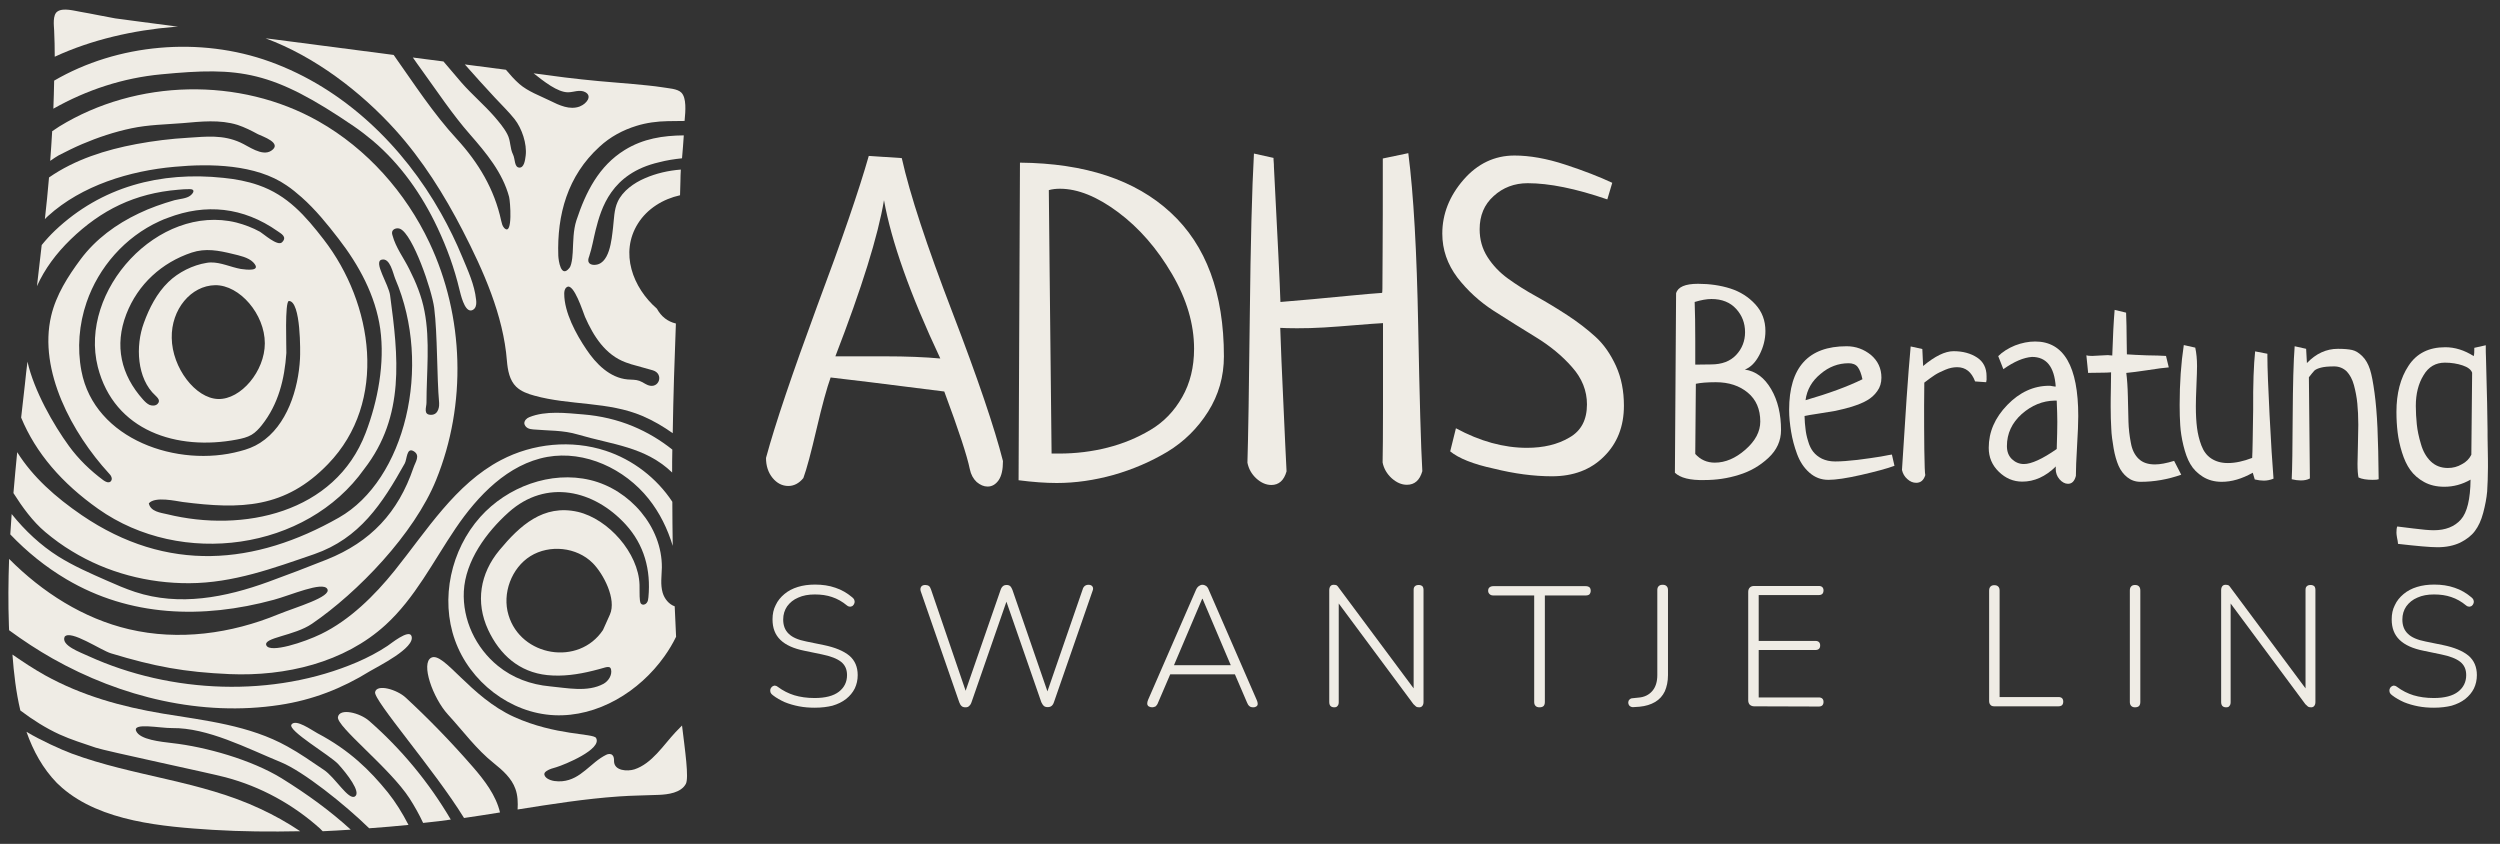 <?xml version="1.0" encoding="utf-8"?>
<!-- Generator: Adobe Illustrator 28.2.0, SVG Export Plug-In . SVG Version: 6.00 Build 0)  -->
<svg version="1.1" id="Ebene_1" xmlns="http://www.w3.org/2000/svg" xmlns:xlink="http://www.w3.org/1999/xlink" x="0px" y="0px"
	 width="1265px" height="427px" viewBox="0 0 1265 427" style="enable-background:new 0 0 1265 427;" xml:space="preserve">
<rect x="0" y="0" width="1265" height="427" fill="#333333" stroke="none"/>
<style type="text/css">
	.st0{fill:#EFECE5;}
</style>
<g>
	<g>
		<g>
			<path class="st0" d="M699.7,80.2l12.9-2.7c2.7,20.9,4.3,50,5,87.1c0.7,37.2,1.4,61.8,2.1,73.8c-1.3,4.6-3.9,6.9-7.8,6.9
				c-2.7,0-5.2-1.1-7.7-3.3c-2.4-2.2-4-4.9-4.6-8c0.1-5.3,0.2-14.2,0.2-26.7v-43.8c-3.3,0.2-7.9,0.5-13.7,1
				c-5.9,0.5-11.3,0.9-16.1,1.2s-9.4,0.4-13.7,0.4c-3.9,0-6.7-0.1-8.5-0.2c0.3,9.1,0.8,21.8,1.6,38.4c0.7,16.5,1.3,27.9,1.6,34.2
				c-1.3,4.6-3.9,6.9-7.7,6.9c-2.6,0-5.2-1.1-7.6-3.3c-2.4-2.2-3.9-4.9-4.5-8c0.4-12.8,0.8-37.5,1.2-74.3s1.1-64.2,2.1-82.1l9.9,2.2
				c0,0.4,0,1.2,0.1,2.1c0.1,1,0.1,1.7,0.1,2.3c1.9,36.5,3,59.3,3.3,68.5c5.1-0.4,10.5-0.9,16.2-1.4s12.1-1.1,19-1.8
				s12.3-1.1,16.2-1.4c0.1,0,0.2-0.7,0.2-2.2s0-7.5,0.1-18C699.7,117.3,699.7,101.4,699.7,80.2z"/>
		</g>
		<g>
			<g>
				<path class="st0" d="M847.5,239.2l0.6-90.8c0.9-3.2,4.6-4.8,11.1-4.8c5.9,0,11.4,0.8,16.4,2.4s9.2,4.3,12.6,8s5.1,8.2,5.1,13.5
					c0,4.1-1,8.1-3,12s-4.5,6.4-7.4,7.5c5.5,0.8,9.9,4.1,13.3,9.9s5,12.8,5,20.7c0,5.4-2.1,10.1-6.4,14.1s-9.3,6.9-15,8.6
					c-5.7,1.8-11.5,2.6-17.3,2.6C855.2,243.1,850.2,241.8,847.5,239.2z M857.8,184.5l8-0.1c5.5,0,9.7-1.6,12.7-4.8s4.5-7.1,4.5-11.5
					c0-4.6-1.5-8.5-4.5-11.8s-7.2-5-12.5-5c-2.4,0-5.2,0.5-8.5,1.5c0.2,5.2,0.3,11.7,0.3,19.5C857.8,180,857.8,184.1,857.8,184.5z
					 M858.1,194.2c0,5.9-0.1,17.7-0.3,35.5c2.6,2.9,5.9,4.4,9.9,4.4c5.3,0,10.5-2.2,15.5-6.6c5-4.4,7.5-9.1,7.5-14.2
					c0-6.2-2.1-11.1-6.3-14.6s-9.6-5.3-16.2-5.3C863.7,193.4,860.4,193.7,858.1,194.2z"/>
			</g>
			<g>
				<path class="st0" d="M957.3,230l1.3,5.7c-3.8,1.4-9.4,2.9-16.8,4.6c-7.4,1.7-13,2.5-16.6,2.5c-3.7,0-6.9-1.2-9.7-3.7
					s-4.8-5.6-6.2-9.4c-1.4-3.8-2.4-7.6-3-11.3s-1-7.4-1-11c0-21.5,9.7-32.2,29.1-32.2c4.6,0,8.7,1.5,12.3,4.4
					c3.5,3,5.3,6.8,5.3,11.5c0,2.6-0.7,4.9-2.1,6.8c-1.4,2-3.1,3.5-5.2,4.7c-2,1.2-4.6,2.2-7.7,3.2c-3.1,0.9-5.9,1.6-8.3,2.1
					c-2.4,0.4-5.3,0.9-8.6,1.4c-3.4,0.5-5.7,0.9-7,1.2c0.1,2.5,0.2,4.7,0.5,6.6c0.2,1.9,0.6,3.9,1.3,6.1c0.6,2.2,1.5,4,2.6,5.4
					s2.6,2.6,4.4,3.5c1.9,0.9,4.1,1.4,6.7,1.4c3.1,0,6.9-0.3,11.3-0.8c4.5-0.6,8.4-1.1,11.9-1.7C955.3,230.3,957.2,230,957.3,230z
					 M913.6,202.5c11.7-3.4,21.3-6.9,28.8-10.6c-0.6-2.8-1.4-4.9-2.4-6.2s-2.6-1.9-4.6-1.9c-5.2,0-10,1.8-14.2,5.4
					C916.8,192.8,914.3,197.2,913.6,202.5z"/>
			</g>
			<g>
				<path class="st0" d="M1005,193.4l-5.6-0.4c-1.8-4.8-4.8-7.2-9.1-7.2c-1.9,0-3.9,0.4-6,1.3s-3.8,1.7-5.2,2.6
					c-1.4,0.9-3.2,2.2-5.4,3.9c0,1.2,0,5.1-0.1,11.7c0,6.6,0,14,0.1,22.1s0.3,12.4,0.5,13c-0.8,2.6-2.3,3.9-4.6,3.9
					c-1.6,0-3.1-0.6-4.5-1.9c-1.4-1.2-2.3-2.8-2.7-4.6c1.7-27.6,3.1-48.4,4.4-62.5l5.9,1.3l0.4,8.6c6-5,11.1-7.5,15.4-7.5
					c4.7,0,8.7,1.1,11.9,3.2c3.2,2.1,4.8,5.3,4.8,9.4C1005.3,191.7,1005.2,192.7,1005,193.4z"/>
			</g>
			<g>
				<path class="st0" d="M1013.7,186.8l-2.6-6.6c2.2-2.2,5.1-4,8.5-5.4c3.4-1.3,6.8-2,10.2-2c14.5,0,21.8,12.6,21.8,37.7
					c0,3.4-0.2,8.5-0.6,15.2s-0.6,11.7-0.6,15.1c-0.7,2.7-2,4-4,4c-1.5,0-3-0.8-4.3-2.3s-1.9-3.3-1.9-5.2c0-0.6,0-1,0.1-1.3
					c-5.3,5.2-11,7.7-17,7.7c-4.6,0-8.5-1.7-11.9-5s-5.1-7.3-5.1-12.1c0-8,3.1-15.2,9.4-21.7c6.2-6.4,13.3-9.7,21.2-9.7
					c0.3,0,0.7,0,1,0.1c0.3,0,0.7,0.1,1.2,0.2s0.8,0.1,1.1,0.1c-0.7-10-4.7-15-12-15C1024,180.9,1019.2,182.9,1013.7,186.8z
					 M1040.7,227.2c0.2-6,0.3-10.6,0.3-13.7c0-2.6-0.1-6.2-0.3-10.8h-1c-6.1,0.1-11.7,2.4-16.7,6.8c-5,4.5-7.5,9.9-7.5,16.2
					c0,2.8,0.8,4.9,2.5,6.6c1.7,1.6,3.7,2.5,6.1,2.5C1027.8,234.8,1033.4,232.3,1040.7,227.2z"/>
			</g>
			<g>
				<path class="st0" d="M1096,180.1l1.4,5.8c-2.3,0.2-5.9,0.6-10.7,1.4c-4.8,0.7-8.4,1.2-10.8,1.4c0.4,3,0.7,7,0.8,11.9
					c0.1,4.9,0.2,9.1,0.3,12.7c0.1,3.6,0.5,7.1,1.2,10.7c0.6,3.6,2,6.3,4,8.2s4.7,2.8,8.2,2.8c2.6,0,5.8-0.6,9.7-1.8
					c1.6,3.2,2.8,5.5,3.6,7c-6.8,2.4-13.7,3.6-20.6,3.6c-2.6,0-4.8-0.8-6.7-2.3c-1.9-1.5-3.4-3.5-4.4-5.8s-1.9-5.3-2.5-8.8
					c-0.6-3.6-1.1-6.9-1.2-10.1c-0.2-3.2-0.3-6.8-0.3-11c0-2.2,0-5.3,0.1-9.3c0-4,0.1-6.7,0.1-8.1c-0.9,0.1-2.9,0.2-6.1,0.2
					s-5,0.1-5.5,0.1c-0.6-5.8-0.9-8.7-0.9-8.9c0.6,0.2,1.6,0.3,3,0.3c0.8,0,2-0.1,3.7-0.2s3-0.2,3.9-0.2c0.3,0,0.8,0,1.4,0.1
					c0.6,0,0.9,0.1,1.1,0.1c0.3-9.5,0.7-17.2,1.2-23.1l5.8,1.4c0.1,2.1,0.1,4.3,0.2,6.6c0,2.4,0.1,5,0.1,7.9s0.1,5.1,0.1,6.6
					c2.2,0.2,5.6,0.3,10.1,0.5C1090.4,179.8,1093.7,180,1096,180.1z"/>
			</g>
			<g>
				<path class="st0" d="M1141.1,177.8l6.2,1.2v1.3c0,5.8,0.4,15.7,1.1,29.7c0.7,13.9,1.4,24.7,2,32.2c-1.7,0.7-3.4,1-4.9,1
					c-1.4,0-2.9-0.2-4.6-0.6l-1-3.4c-5.5,3.1-10.7,4.6-15.7,4.6c-3.7,0-6.9-0.9-9.6-2.6c-2.7-1.7-4.8-3.8-6.3-6.4
					c-1.5-2.5-2.6-5.7-3.5-9.4s-1.4-7.1-1.6-10.2c-0.2-3-0.3-6.5-0.3-10.3c0-11,0.7-21.1,2.1-30.3l5.8,1.3c0.6,2.8,0.9,5.9,0.9,9.3
					c0,1.9-0.1,5.2-0.3,9.8c-0.2,4.6-0.3,8.2-0.3,10.6c0,4.2,0.2,7.8,0.6,10.9s1.1,6,2.2,8.9s2.7,5.1,5,6.6s5,2.3,8.4,2.3
					c3.8,0,7.9-0.9,12.3-2.6c0.2-3.2,0.3-11.3,0.5-24.4C1140,194.3,1140.4,184.4,1141.1,177.8z"/>
			</g>
			<g>
				<path class="st0" d="M1168.3,190.9l0.5,51.2c-1.3,0.7-2.8,1-4.6,1c-1.4,0-2.9-0.2-4.6-0.6c0.3-5.4,0.4-16.1,0.5-32
					s0.4-27.7,1-35.3l5.8,1.3l0.4,7.2c4.6-4.8,9.8-7.2,15.7-7.2c3,0,5.4,0.2,7.2,0.6c1.8,0.4,3.5,1.5,5.2,3.2s2.9,3.9,3.8,6.6
					c0.9,2.8,1.6,6.7,2.3,11.8c0.7,5.1,1.2,11.1,1.5,17.9c0.3,6.8,0.5,15.5,0.6,25.9c-0.5,0.2-1.5,0.3-3,0.3c-3.1,0-5.5-0.4-7.2-1.2
					c-0.3-1.4-0.5-3.7-0.5-6.9c0-1.6,0.1-4.7,0.2-9.2s0.2-8,0.2-10.5c0-4.1-0.2-7.8-0.5-10.9s-0.9-6.2-1.7-9.2c-0.8-3-2.1-5.3-3.7-7
					c-1.7-1.6-3.8-2.5-6.3-2.5c-2.8,0-5.1,0.2-6.6,0.6c-1.6,0.4-2.7,0.9-3.4,1.5C1170.5,188.2,1169.5,189.3,1168.3,190.9z"/>
			</g>
			<g>
				<path class="st0" d="M1252,176l5.8-1.3c0,2.6,0,4.6,0.1,6.1c0.5,18.8,0.8,31.1,0.8,36.8c0,2,0,5.1,0.1,9.3s0.1,7.4,0.1,9.5
					c0,4.7-0.2,8.8-0.4,12.3c-0.3,3.4-1,7-2,10.8s-2.4,6.8-4.2,9.2c-1.8,2.4-4.3,4.3-7.5,5.9c-3.2,1.5-7,2.3-11.4,2.3
					c-3.8,0-10.4-0.6-20-1.7c-0.1-0.9-0.2-2-0.5-3.1c-0.2-1.1-0.3-2-0.3-2.6c0-1.3,0.1-2.3,0.4-3.1c0.7,0.1,3.4,0.4,8.1,1
					s8.1,0.9,10.4,0.9c5.9,0,10.5-1.8,13.7-5.4s4.8-10.4,4.9-20.2c-4.2,2.4-8.6,3.6-13.3,3.6c-3.9,0-7.3-0.8-10.2-2.4
					c-2.9-1.6-5.2-3.6-7-6.1s-3.1-5.4-4.2-8.9s-1.8-6.9-2.2-10.1c-0.4-3.3-0.6-6.7-0.6-10.4c0-9.3,2-17.1,6.1-23.3
					c4.1-6.3,10.3-9.4,18.6-9.4c4.9,0,9.7,1.5,14.4,4.5C1252,179.2,1252,177.8,1252,176z M1250.5,230.1l0.4-41.5
					c-0.5-1.5-2.1-2.8-4.8-3.7c-2.7-0.9-5.7-1.4-9-1.4c-4.6,0-8.3,2.1-10.8,6.4c-2.6,4.2-3.9,9.4-3.9,15.5c0,3.2,0.2,6.3,0.5,9.3
					s1,6.4,2.1,10c1,3.6,2.7,6.6,5,8.8s5.2,3.3,8.6,3.3c2.6,0,4.9-0.6,7.1-1.9C1247.9,233.8,1249.5,232.1,1250.5,230.1z"/>
			</g>
		</g>
	</g>
	<g>
		<g>
			<path class="st0" d="M439.6,78.9l16.7,1.1c4.1,18.4,12.7,44.4,25.6,78s21.4,58.7,25.6,75.3c0,4.3-0.7,7.5-2.2,9.7
				c-1.5,2.1-3.3,3.2-5.6,3.2c-1.9,0-3.7-0.8-5.5-2.3c-1.7-1.6-2.9-3.7-3.5-6.6c-1.3-6.5-5.6-19.6-12.9-39.2
				c-30.5-3.9-49.6-6.2-57.5-7.1c-1.9,5.3-4.3,14-7.1,26c-2.8,12-5,20.3-6.7,24.9c-2.2,2.7-4.8,4-7.6,4c-3.1,0-5.8-1.4-8-4.1
				c-2.2-2.7-3.3-6.1-3.3-10.1c4.7-17.4,13.4-42.9,25.8-76.6C426,121.5,434.7,96.1,439.6,78.9z M447.3,101.3
				c-3,18-11.2,44.3-24.6,79h24.9c11.2,0,20.6,0.4,28.2,1.1C460.4,148.7,451,122,447.3,101.3z"/>
		</g>
		<g>
			<path class="st0" d="M515.4,243l0.7-160.7c32.9,0.3,58.4,8.7,76.3,25.3c17.9,16.5,26.9,40.8,26.9,72.7c0,10.2-2.7,19.6-8,28
				s-12.2,15.2-20.6,20.3c-8.4,5-17.4,8.9-27.2,11.7c-9.7,2.7-19.3,4.1-28.8,4.1C528.9,244.4,522.4,243.9,515.4,243z M532.1,229.5
				h3.8c8.5,0,16.6-1,24.5-3s15.1-5,21.8-9s12-9.5,16-16.6c4-7,6-15.2,6-24.4c0-12.5-3.7-25.1-11.2-37.9s-16.5-23.2-27.2-31.2
				c-10.6-7.9-20.4-11.9-29.5-11.9c-1.9,0-3.8,0.2-5.6,0.7C530.8,105.1,531.2,149.5,532.1,229.5z"/>
		</g>
		<g>
			<path class="st0" d="M733.8,228.4l2.9-11.7c12.2,6.6,24.2,9.9,35.9,9.9c8.4,0,15.6-1.7,21.5-5.2c6-3.4,8.9-9,8.9-16.8
				c0-6.9-2.5-13.2-7.6-18.9c-5-5.7-11.1-10.7-18.3-15.1c-7.1-4.4-14.3-8.8-21.4-13.4s-13.2-10.2-18.3-16.8c-5-6.7-7.6-14-7.6-22.2
				c0-9.9,3.6-19,10.7-27.2s15.8-12.3,25.8-12.3c7.7,0,16.3,1.5,25.7,4.6c9.5,3.1,17.4,6.2,23.8,9.2l-2.5,8.4
				c-16-5.5-29.4-8.2-40.3-8.2c-6.7,0-12.5,2.2-17.2,6.5c-4.8,4.3-7.1,9.9-7.1,16.8c0,5.2,1.3,9.9,4,14.1c2.7,4.2,6.1,7.8,10.4,10.9
				s9,6.1,14.3,9c5.2,2.9,10.5,6.1,15.7,9.5s9.9,7,14.2,10.9s7.7,8.9,10.4,14.8c2.7,6,4,12.6,4,20.1c0,10.5-3.4,19.1-10.1,25.7
				c-6.7,6.7-15.5,10-26.3,10c-9.2,0-19.1-1.3-29.5-3.9C745.5,234.9,738.1,231.9,733.8,228.4z"/>
		</g>
		<g>
			<path class="st0" d="M412.3,358.1c-2.8,0-5.4-0.2-8-0.7s-5-1.2-7.2-2.1c-2.2-1-4.2-2.1-6-3.5c-0.6-0.4-1-0.9-1.2-1.4
				s-0.2-1.1-0.1-1.6s0.4-0.9,0.8-1.3c0.4-0.3,0.8-0.5,1.3-0.6c0.5,0,1.1,0.2,1.6,0.6c2.7,2,5.5,3.4,8.4,4.3c3,0.9,6.4,1.4,10.3,1.4
				c5.5,0,9.6-1.1,12.3-3.2c2.7-2.1,4.1-4.9,4.1-8.4c0-2.9-1-5.1-3-6.7s-5.3-2.9-9.8-3.8l-8.7-1.8c-5.5-1.1-9.5-2.9-12.2-5.5
				s-4-6-4-10.4c0-2.7,0.5-5.1,1.6-7.2c1-2.2,2.5-4,4.4-5.6s4.2-2.8,6.8-3.6s5.5-1.2,8.7-1.2c3.7,0,7.2,0.5,10.3,1.6
				c3.1,1,6,2.7,8.6,4.9c0.5,0.4,0.9,0.9,1,1.4c0.2,0.5,0.2,1.1,0,1.6s-0.4,0.9-0.8,1.2c-0.3,0.3-0.8,0.4-1.3,0.5
				c-0.5,0-1.1-0.2-1.6-0.6c-2.4-2-4.9-3.4-7.6-4.3c-2.6-0.9-5.5-1.3-8.7-1.3s-6,0.5-8.4,1.6c-2.4,1-4.2,2.5-5.6,4.4
				c-1.3,1.9-2,4.1-2,6.7c0,3,0.9,5.4,2.8,7.2c1.8,1.8,4.8,3.1,8.9,3.9l8.8,1.8c5.8,1.2,10.1,3,13,5.4c2.8,2.4,4.2,5.7,4.2,9.8
				c0,2.5-0.5,4.7-1.5,6.8c-1,2-2.5,3.8-4.4,5.3s-4.2,2.6-6.9,3.4C418.7,357.7,415.7,358.1,412.3,358.1z"/>
			<path class="st0" d="M488.5,357.9c-0.8,0-1.5-0.2-1.9-0.6c-0.5-0.4-0.9-1.1-1.2-1.9l-19.5-56.2c-0.3-0.9-0.2-1.7,0.2-2.3
				s1.1-0.9,2.1-0.9c0.7,0,1.4,0.2,1.8,0.5c0.5,0.3,0.8,1,1.1,1.8l18.9,55.3h-2.8l19.1-55.1c0.3-0.9,0.7-1.5,1.2-1.9
				c0.4-0.4,1.1-0.6,1.9-0.6c0.7,0,1.3,0.2,1.8,0.6c0.4,0.4,0.8,1.1,1.1,1.9l19,55.1h-2.6l19.1-55.3c0.2-0.8,0.6-1.4,1.1-1.8
				s1.1-0.6,1.9-0.6c0.9,0,1.6,0.3,2,0.9s0.4,1.4,0,2.3l-19.5,56.2c-0.3,0.9-0.7,1.5-1.2,1.9s-1.1,0.6-2,0.6c-0.8,0-1.5-0.2-1.9-0.6
				c-0.5-0.4-0.9-1.1-1.3-1.9L508.4,302h1.7l-18.5,53.3c-0.3,0.9-0.7,1.5-1.2,1.9C490,357.7,489.4,357.9,488.5,357.9z"/>
			<path class="st0" d="M583,357.9c-0.7,0-1.3-0.2-1.8-0.5c-0.4-0.3-0.7-0.8-0.7-1.3c0-0.6,0.1-1.2,0.4-1.9l24.3-55.8
				c0.4-0.9,0.9-1.5,1.5-1.9s1.1-0.6,1.7-0.6c0.7,0,1.3,0.2,1.9,0.6c0.5,0.4,1,1,1.3,1.9l24.3,55.8c0.3,0.7,0.5,1.3,0.5,1.9
				s-0.2,1-0.6,1.3c-0.4,0.3-0.9,0.5-1.7,0.5s-1.5-0.2-1.9-0.6c-0.5-0.4-0.9-1-1.2-1.8l-6.7-15.6l2.9,1.3h-37.4l2.9-1.3l-6.7,15.6
				c-0.3,0.9-0.8,1.5-1.2,1.9C584.2,357.7,583.6,357.9,583,357.9z M608.3,303l-14.7,34.6l-2-1H625l-1.8,1L608.5,303H608.3z"/>
			<path class="st0" d="M675.1,357.9c-0.8,0-1.4-0.2-1.9-0.7c-0.4-0.5-0.6-1.1-0.6-2v-56.5c0-0.9,0.2-1.6,0.6-2.1
				c0.4-0.5,1-0.7,1.6-0.7c0.7,0,1.3,0.1,1.6,0.3s0.7,0.7,1.1,1.3l39.8,53.5h-2v-52.5c0-0.9,0.2-1.5,0.7-1.9c0.4-0.4,1-0.6,1.9-0.6
				c0.7,0,1.3,0.2,1.8,0.6c0.4,0.4,0.6,1.1,0.6,1.9v56.7c0,0.9-0.2,1.5-0.6,2s-0.9,0.7-1.6,0.7c-0.6,0-1.2-0.1-1.6-0.4
				c-0.4-0.3-0.8-0.7-1.3-1.2l-39.7-53.5h1.9v52.5c0,0.9-0.2,1.5-0.7,2C676.4,357.7,675.9,357.9,675.1,357.9z"/>
			<path class="st0" d="M779,357.9c-0.9,0-1.5-0.2-2-0.7s-0.7-1.2-0.7-2v-53.9h-20.7c-0.8,0-1.4-0.2-1.9-0.7s-0.7-1-0.7-1.7
				s0.2-1.3,0.7-1.7s1.1-0.6,1.9-0.6h46.8c0.8,0,1.4,0.2,1.9,0.6c0.4,0.4,0.6,1,0.6,1.7s-0.2,1.3-0.6,1.8c-0.4,0.4-1.1,0.6-1.9,0.6
				h-20.7v53.9c0,0.9-0.2,1.5-0.6,2C780.6,357.7,779.9,357.9,779,357.9z"/>
			<path class="st0" d="M826.6,357.8c-0.9,0.1-1.5-0.2-2-0.6c-0.5-0.5-0.7-1.1-0.7-1.8c0-0.5,0.2-1,0.6-1.4s0.9-0.7,1.6-0.7l2.9-0.3
				c3-0.2,5.4-1.4,7.1-3.4s2.5-4.7,2.5-8v-43c0-0.9,0.2-1.5,0.7-2s1.1-0.7,2-0.7s1.5,0.2,2,0.7s0.7,1.1,0.7,2v43
				c0,3.2-0.6,5.9-1.6,8.2c-1.1,2.3-2.7,4.1-4.9,5.4s-4.8,2.1-7.9,2.4L826.6,357.8z"/>
			<path class="st0" d="M887.6,357.4c-0.9,0-1.6-0.3-2.2-0.8c-0.5-0.5-0.8-1.3-0.8-2.2v-54.9c0-1,0.3-1.7,0.8-2.2s1.2-0.8,2.2-0.8
				h32.7c0.8,0,1.4,0.2,1.8,0.6c0.4,0.4,0.6,1,0.6,1.6c0,0.8-0.2,1.4-0.6,1.8c-0.4,0.4-1,0.6-1.8,0.6h-30.4v23.2h28.7
				c0.8,0,1.4,0.2,1.8,0.6c0.4,0.4,0.6,0.9,0.6,1.7s-0.2,1.3-0.6,1.7s-1,0.6-1.8,0.6h-28.7v24h30.4c0.8,0,1.4,0.2,1.8,0.6
				c0.4,0.4,0.6,0.9,0.6,1.7c0,0.7-0.2,1.3-0.6,1.7s-1,0.6-1.8,0.6L887.6,357.4L887.6,357.4z"/>
			<path class="st0" d="M1009.1,357.4c-0.8,0-1.5-0.2-1.9-0.7c-0.5-0.5-0.7-1.2-0.7-2v-55.8c0-0.9,0.2-1.6,0.7-2.1s1.1-0.7,1.9-0.7
				c0.9,0,1.5,0.2,2,0.7s0.7,1.1,0.7,2.1v53.8h29.7c0.9,0,1.5,0.2,1.9,0.6s0.6,1,0.6,1.7c0,0.8-0.2,1.4-0.6,1.8s-1.1,0.6-1.9,0.6
				H1009.1L1009.1,357.4z"/>
			<path class="st0" d="M1080.3,357.9c-0.8,0-1.4-0.2-1.9-0.7s-0.7-1.2-0.7-2v-56.4c0-0.9,0.2-1.6,0.7-2.1s1.1-0.7,1.9-0.7
				c0.9,0,1.5,0.2,2,0.7s0.7,1.2,0.7,2.1v56.4c0,0.9-0.2,1.5-0.6,2C1081.9,357.7,1081.2,357.9,1080.3,357.9z"/>
			<path class="st0" d="M1126.4,357.9c-0.8,0-1.4-0.2-1.9-0.7c-0.4-0.5-0.6-1.1-0.6-2v-56.5c0-0.9,0.2-1.6,0.6-2.1s1-0.7,1.6-0.7
				c0.7,0,1.3,0.1,1.6,0.3c0.3,0.2,0.7,0.7,1.1,1.3l39.8,53.5h-2v-52.5c0-0.9,0.2-1.5,0.7-1.9c0.4-0.4,1-0.6,1.9-0.6
				c0.7,0,1.3,0.2,1.8,0.6c0.4,0.4,0.6,1.1,0.6,1.9v56.7c0,0.9-0.2,1.5-0.6,2s-0.9,0.7-1.6,0.7c-0.6,0-1.2-0.1-1.6-0.4
				s-0.8-0.7-1.3-1.2l-39.7-53.5h1.9v52.5c0,0.9-0.2,1.5-0.7,2C1127.8,357.7,1127.2,357.9,1126.4,357.9z"/>
			<path class="st0" d="M1231.6,358.1c-2.8,0-5.4-0.2-8-0.7s-5-1.2-7.2-2.1c-2.2-1-4.2-2.1-6-3.5c-0.6-0.4-1-0.9-1.2-1.4
				s-0.2-1.1-0.1-1.6s0.4-0.9,0.8-1.3c0.4-0.3,0.8-0.5,1.3-0.6c0.5,0,1.1,0.2,1.6,0.6c2.7,2,5.5,3.4,8.4,4.3c3,0.9,6.4,1.4,10.3,1.4
				c5.5,0,9.6-1.1,12.3-3.2c2.7-2.1,4.1-4.9,4.1-8.4c0-2.9-1-5.1-3-6.7s-5.3-2.9-9.8-3.8l-8.7-1.8c-5.5-1.1-9.5-2.9-12.2-5.5
				s-4-6-4-10.4c0-2.7,0.5-5.1,1.6-7.2c1-2.2,2.5-4,4.4-5.6s4.2-2.8,6.8-3.6c2.6-0.8,5.5-1.2,8.7-1.2c3.7,0,7.2,0.5,10.3,1.6
				c3.1,1,6,2.7,8.6,4.9c0.5,0.4,0.9,0.9,1,1.4c0.2,0.5,0.2,1.1,0,1.6s-0.4,0.9-0.8,1.2c-0.3,0.3-0.8,0.4-1.3,0.5
				c-0.5,0-1.1-0.2-1.6-0.6c-2.4-2-4.9-3.4-7.6-4.3c-2.6-0.9-5.5-1.3-8.7-1.3s-6,0.5-8.4,1.6c-2.4,1-4.2,2.5-5.6,4.4
				c-1.3,1.9-2,4.1-2,6.7c0,3,0.9,5.4,2.8,7.2c1.8,1.8,4.8,3.1,8.9,3.9l8.8,1.8c5.8,1.2,10.1,3,13,5.4c2.8,2.4,4.2,5.7,4.2,9.8
				c0,2.5-0.5,4.7-1.5,6.8c-1,2-2.5,3.8-4.4,5.3s-4.2,2.6-6.9,3.4C1238,357.7,1235,358.1,1231.6,358.1z"/>
		</g>
	</g>
	<g>
		<g>
			<path class="st0" d="M239.3,388.1c-10.7-12.3-22-24-34-35.1c-4.4-4.1-14.6-7.1-15.5-2.8c-0.9,4.1,29.9,39.2,45,63.7
				c6.1-0.9,12.1-1.8,18.2-2.8C251,402.5,245.2,394.9,239.3,388.1z"/>
		</g>
		<g>
			<path class="st0" d="M295.1,209.7c-8.6-0.7-19-2-27.3,1.4c-1.3,0.5-2.5,1.7-2.5,3.1c0.1,1,0.8,1.9,1.7,2.4s1.9,0.6,2.9,0.7
				c7.9,0.7,14.9,0.3,22.6,2.6c17.2,5.1,34,6.1,47.6,19.2c0-3.9,0-7.8,0.1-11.6c-6-4.8-12.7-8.8-19.9-11.8
				C312.4,212.4,303.8,210.4,295.1,209.7z"/>
		</g>
		<g>
			<path class="st0" d="M56.2,330.6c22.1,6.7,37.1,9.5,60,10.5c28.3,1.2,58-5.8,78.9-24.9c14.9-13.6,24.1-32.1,35.4-48.8
				c11.3-16.7,26.6-32.6,46.4-36.2c19.1-3.4,39.2,6,51.3,21.2c5.6,7,9.6,15.2,12.2,23.8c-0.1-7.7-0.2-15-0.2-22.3
				c-7.9-12-20-21.3-33.7-25.8c-17.3-5.7-36.8-3.8-53,4.7c-23.1,12.1-37.5,35.6-53.8,55.9c-10.2,12.7-22.8,25.1-37.2,32.1
				c-8.6,4.2-25.8,9.8-27.7,5.8s14.1-4.8,23.1-11c23-15.7,51.7-45.4,62.8-72.8c15.5-38.2,14.2-82.7-3.4-120
				c-12-25.4-31.6-47.5-56.1-61.4C121.3,38.8,69.1,40,30,64c-1.2,0.8-2.4,1.6-3.6,2.4c-0.3,5-0.6,10-1,15c1.6-1.1,3.2-2.2,4.3-2.8
				c3.9-2,7.9-4,11.9-5.7c8-3.4,16.4-6.2,25-8s17.2-1.9,25.9-2.6c9.2-0.8,18.7-1.9,27.7,0.9c3.6,1.2,7,2.9,10.3,4.7
				c2.2,1.1,12.7,4.5,6.7,8.4c-4.6,3-11.5-2.4-15.6-4.2c-8.8-4-17.2-3-26.4-2.4c-8.8,0.5-17.6,1.6-26.2,3.2
				c-15.5,2.9-31.1,7.8-44.2,16.9c-0.6,7-1.3,14.1-2.1,21.1c0.5-0.5,1-1.1,1.6-1.6c17.1-15.5,41.4-22.9,64-24.9
				c18.1-1.7,41.2-1.3,56.7,9.4c2.7,1.8,5.2,3.9,7.6,6c7,6.2,13,13.6,18.7,21c10.3,13.3,18.7,28.7,21.1,45.6
				c2.4,17.3-1.2,36.5-7.4,52.7c-15.5,40.6-62.1,50.5-100.4,41.1c-3.4-0.8-8.4-1.3-9.3-5.5c3.1-3.7,14-1.1,17.1-0.7
				c29.5,3.8,51.9,3.3,73.6-19.2c30.5-31.5,22.8-81.3-2.2-113.6c-9.2-11.9-18.3-22.4-33-27.5c-5.7-2-11.7-3.1-17.7-3.7
				c-31.8-3.4-61.8,4.4-85.3,26.7c-2.3,2.2-4.6,4.7-6.7,7.3c-0.8,6.9-1.6,13.9-2.4,20.8c3.9-8.7,9.7-16.5,17-23.6
				c15.5-15,32.6-23.4,54.5-25.2c1.9-0.2,3.9-0.3,5.8-0.3c2.9,0,2,1.9,0.4,3.2c-1.9,1.6-5.7,1.8-8.1,2.4c-6.2,1.8-12.3,3.9-18.1,6.7
				c-11.4,5.4-21.8,13-29.4,23.2c-6.4,8.6-12.4,18-14.9,28.6c-6.6,27.9,10.8,59.6,29.1,79.6c0.6,0.6,1.1,1.2,1.4,2s0.2,1.7-0.5,2.3
				c-1,0.8-2.5,0.1-3.6-0.7c-6.6-4.9-12.5-10.6-17.4-17.3c-7.8-10.7-17.7-28-21-42.7c-0.5,3.8-0.9,7.7-1.3,11.5
				c-0.6,5.6-1.3,11.2-1.9,16.8c7.4,17.9,20.6,33.2,39,46.2c42.1,29.8,105.4,21,134.6-20.2c20.8-26.8,17.2-57.1,13.1-87.8
				c-0.7-5.6-8.6-17-4.3-18.1s5.7,6.8,6.9,9.7c19,44.3,4.9,101.8-28.5,120.8c-42.4,24.1-86.9,28.2-130.1-1.2
				c-13.3-9.1-24.8-19.3-32.7-31.9c-0.7,6.9-1.3,13.8-1.9,20.7c4.5,7.1,9.7,14.3,16.1,19.7c4.3,3.6,8.8,6.9,13.5,9.7
				c17.8,10.9,38.6,16.3,59.4,16.2c22.3-0.1,42.5-7.6,63.2-14.7c23-8,34.4-25.5,45.8-45.9c1.2-2.2,0.9-8.3,4.5-6.2s0.8,5.6-0.1,8.4
				c-7.7,22.6-21.6,37.5-43.8,46.4c-9.8,3.9-19.7,7.7-29.6,11.3c-21.7,7.9-45,12.5-67.5,5.1c-4.8-1.6-9.5-3.6-14.2-5.7
				c-8.4-3.7-16.9-7.4-24.7-12.3c-8.7-5.5-16.7-12.9-23.5-21.4c-0.2,3.4-0.5,6.9-0.7,10.3c8.4,8.8,17.9,16.5,28.4,22.7
				c32.1,19,68.9,20.2,104.9,10.4c8.3-2.2,24.8-9.5,27.1-5.5c2.4,4-16.1,9.3-24.7,12.8c-24,9.9-50.5,13.5-75.6,7.6
				c-23.1-5.4-43.9-18.7-60.7-35.6c-0.4,11.2-0.5,22.4-0.1,33.6c0,0.8,0.1,1.7,0.1,2.5c7.1,5.2,14.4,10,22,14.3
				c34.7,19.6,75.5,29.5,114.9,23.5c16.6-2.5,31.5-8.3,45.7-17.1c3.8-2.3,23.2-11.8,21-17.8c-1.3-3.6-10.7,4.1-12.1,5
				c-4.8,3.2-10,5.9-15.3,8.2c-42.4,18.2-94.3,16-136-3c-4.3-2-14-5.4-12.1-9.8C35.6,318.4,51.1,329.1,56.2,330.6z M41.2,187.7
				C39,176.2,40,164.1,43.8,153c6.1-17.8,19.5-33.1,36.8-41c1.5-0.7,2.9-1.3,4.4-1.8c19.1-7.3,38-5.5,55.5,6.8
				c1.5,1.1,5.1,2.8,2.2,5.6c-2.2,2.2-9.4-4.3-11.1-5.3c-3.8-2.1-7.8-3.6-12-4.7c-39.5-9.7-79.9,34.4-70.1,73.1
				c8.3,32.5,40.2,42.5,70.4,36.7c2.6-0.5,5.2-1.1,7.4-2.4c2-1.2,3.7-3,5.2-4.9c8.4-10.6,11.5-23.3,12.4-36.5
				c0.1-2.1-0.9-26.3,1.3-26.3c6.1,0,5.8,26,5.6,29.2c-0.8,15.2-6.5,33.9-20.2,42.6c-3.1,2-6.6,3.3-10.2,4.2
				C90.2,236.8,47.8,222.6,41.2,187.7z M78.7,200.2c0.8,0.8,1.8,1.7,1.7,2.8c0,0.5-0.3,1-0.7,1.4c-1,1-2.7,1-4,0.5
				c-1.3-0.6-2.3-1.6-3.3-2.7c-11.2-12.5-14.6-27.3-8.5-43.2c5.9-15.3,18.1-26.2,33.1-31.2c7-2.3,13.5-1.1,20.8,0.7
				c3.3,0.8,7.8,1.7,10.3,4.2c4.6,4.8-3.4,3.8-6.2,3.4c-5.1-0.9-10.1-3.4-15.3-3.3c-0.7,0-1.4,0.1-2,0.2c-7,1.1-14.4,4.8-19.4,9.7
				c-5.8,5.6-9.7,13.2-12.4,20.7C68.5,175,69.2,191.6,78.7,200.2z M108.9,144.3c12.4-0.1,25.1,14.7,25.1,29.4
				c0,14.1-12.1,28.5-23.6,28.2S87.1,186.1,86.9,171C86.6,156.6,96.6,144.5,108.9,144.3z M207.1,136.2c-2.8-5.7-6.8-10.8-8.5-17.1
				c-0.2-0.6-0.3-1.1-0.2-1.7c0.3-1.6,2.5-2.3,4.1-1.6c6.4,2.9,16,30.8,17.2,40c1.7,13.4,1.3,34.7,2.5,48.1c0.1,1.1,0,6-4.1,6
				s-2.3-3.9-2.3-6.1c0-15.2,1.9-31.4-1-46.3C213.4,150,210.5,142.9,207.1,136.2z M16.9,315.6L16.9,315.6
				C16.9,315.5,17,315.5,16.9,315.6L16.9,315.6C16.9,315.6,17,315.5,16.9,315.6C17,315.6,17,315.6,16.9,315.6
				C17,315.6,16.9,315.6,16.9,315.6z"/>
		</g>
		<g>
			<path class="st0" d="M196.2,400.9c-9-11.1-19.3-21.3-35.6-29.9c-3-1.6-10.9-7.4-13.1-4.4s19.4,15.5,23.6,20
				c4.4,4.8,11.8,14.3,8.5,16.4s-10-9.7-15.8-13.5c-6.1-4.1-12-8.3-18.4-11.8c-19.2-10.7-41.5-13.1-62.9-16.6
				c-21-3.5-41.1-9.1-59.7-19.4c-5.7-3.2-11.2-6.8-16.5-10.5c0.7,9.4,1.8,19,4,28.3c6.2,4.7,13,9,19.8,12.1
				c5.9,2.7,12.2,4.6,18.3,6.7c4.9,1.7,57,12.7,65.7,15c17.8,4.7,34.2,13.7,47.9,26c0.4,0.4,0.8,0.9,1.3,1.3
				c4.7-0.2,9.5-0.5,14.2-0.8c-10.3-9.4-21.8-17.8-35-26c-15.3-9.4-38.4-15.9-55.4-17.8c-5.7-0.7-16.3-1.7-18.2-6.1
				c-1.9-4.4,12.2-1.4,18.2-1.5c18-0.2,37.6,10.1,55.1,17.3c11.2,4.6,32,21.1,44.6,33.4c6.6-0.5,13.3-1,19.9-1.7
				C203.6,411.4,200.2,405.9,196.2,400.9z"/>
		</g>
		<g>
			<path class="st0" d="M186.7,364.7c-4.6-4-14.8-6.6-15.7-1.9c-0.9,4.8,26.4,25.9,36.3,41.3c2.5,3.9,4.8,8,6.8,12.3
				c0.6-0.1,1.2-0.1,1.8-0.2c4.1-0.4,8.1-0.9,12.2-1.5C217.1,396,203.1,379,186.7,364.7z"/>
		</g>
		<g>
			<path class="st0" d="M81.7,37.6c39.8-3.8,55.9-2,97.5,26.4c3.2,2.2,6.3,4.6,9.3,7.1c14.2,12,25,27.4,32.9,44.2
				c4.8,10.2,8.5,20.4,11.1,31.3c0.6,2.3,2.4,10.6,5.7,10.5c0.8,0,1.5-0.5,2-1.1c0.9-1.2,0.9-2.9,0.7-4.4c-0.8-7.6-4.1-14.6-7-21.6
				c-3.1-7.5-6.7-14.9-10.7-22c-19.3-34.3-49.2-63.3-86.6-76.8c-35.4-12.8-77.1-9.1-109.2,9.6c-0.1,4.7-0.2,9.5-0.4,14.2
				C43.8,45.5,62.3,39.4,81.7,37.6z"/>
		</g>
		<g>
			<path class="st0" d="M341.8,370.5c-6.1,6.5-11.9,15.9-20.8,18.8c-3.5,1.1-10.2,0.8-10.3-4.1c0-1.1,0-2.3-0.8-3.1
				s-2.1-0.7-3.1-0.2c-8,3.9-12.7,12.5-22.3,13.4c-2.6,0.2-5.4,0-7.6-1.4c-0.9-0.6-1.7-1.6-1.4-2.6c0.2-0.5,0.6-0.9,1.1-1.2
				c1.5-1,3.2-1.4,4.9-1.9c4-1.2,23.4-9.1,20.1-14.8c-1.4-2.4-20.5-1.2-41.4-10.6c-22.4-10.1-35.7-33.3-42-30
				c-5.4,2.8,0.8,20.4,8.5,28.8s14.3,17.5,23.2,24.6c4.5,3.6,9,7.6,10.9,13c1.2,3.3,1.3,6.9,1.1,10.4c17-2.7,34-5.4,51.2-6.6
				c6.8-0.5,13.6-0.5,20.3-0.8c4.6-0.2,11.1-1,13.6-5.5c1.7-3-0.4-17.1-1.9-29.6C344,368.2,342.9,369.4,341.8,370.5z"/>
		</g>
		<g>
			<path class="st0" d="M131.8,409.3c-30.4-14.3-64.2-16.4-95.5-28c-5.4-2-15.9-6.8-22.9-11c3.4,9.7,8.3,18.6,15.4,25.9
				c0.8,0.8,1.7,1.6,2.6,2.4c19.8,17.2,51.3,19.7,76.2,21.3c14.7,0.9,29.5,1,44.3,0.7C145.5,416.3,138.7,412.5,131.8,409.3z"/>
		</g>
		<g>
			<path class="st0" d="M27.7,28.7C46.5,20,67.6,15.3,88,13.6c0.7-0.1,1.4,0,2.1-0.1c-11.7-1.6-29.5-3.8-31.8-4.2
				C52.5,8.3,46.7,7,40.8,6C37.7,5.5,32,3.8,29.1,5.8c-2.6,1.7-1.8,7.2-1.7,9.7C27.6,19.9,27.7,24.3,27.7,28.7z"/>
		</g>
		<g>
			<path class="st0" d="M200.1,65.8c13.7,15.2,24.7,32.8,34,50.8c10.5,20.4,20.6,42.9,22.4,66c0.4,4.7,1.3,9.8,4.7,13.1
				c2.5,2.4,5.9,3.6,9.2,4.5c18,5,37.4,2.9,54.7,10.3c5.4,2.3,10.5,5.3,15.3,8.7c0.3-19.1,0.9-37.4,1.6-55.5c-4.2-1-7.4-3.5-9.6-7.5
				l0,0c-12.2-10.6-18.9-28.3-9.6-43.1c4.7-7.5,12.7-12.4,21.3-14.3c0.1-2.4,0.1-4.7,0.2-7.1c0-2,0.1-4,0.2-5.9
				c-6.3,0.5-12.5,1.9-18.2,4.4c-5.4,2.3-11.3,6.4-13.8,12c-1.8,3.9-1.8,8.8-2.3,13c-0.7,5.6-1.6,19.5-10.1,18.8
				c-0.8-0.1-1.7-0.4-2.1-1.1c-0.6-0.9-0.3-2.1,0.1-3.1c1.5-4.5,2.2-9,3.3-13.4c2.8-11,7.8-28.7,32.1-34.3c3.8-1,7.7-1.6,11.6-2
				c0.3-3.9,0.7-7.8,0.9-11.6c-10.5,0.1-20.5,1.6-29.9,7.4c-13.1,8.1-19.7,21.3-24.4,35.5c-1.7,5.2-1.6,10.8-1.9,16.3
				c-0.1,2-0.3,4-0.8,5.9c-0.2,0.7-0.4,1.4-0.9,2c-4.3,5.4-5.5-3.9-5.6-6.2c-0.7-20.6,4.6-40.4,20.9-55.2c5.4-5,11.8-8.4,18.6-10.5
				c5.1-1.6,10.5-2.3,15.9-2.4c2.8,0,5.7-0.1,8.5-0.1c0.5-5.2,1-11.6-1.6-14.3c-2-2.1-6.8-2.2-9.4-2.7c-5.1-0.8-10.2-1.2-15.3-1.7
				c-11.4-0.9-22.8-1.9-34.2-3.3c-5.3-0.7-10.6-1.4-15.9-2.1c5.2,4.1,12.1,9.6,17.4,9.6c1.5,0,2.9-0.4,4.4-0.6s3-0.2,4.3,0.5
				c3.9,2.1,0.4,6-2.4,7.1c-0.1,0.1-0.3,0.1-0.4,0.2c-2.4,0.9-5.1,0.8-7.6,0.1c-2.6-0.7-5.1-1.9-7.5-3.1c-5.1-2.5-11-4.6-15.4-8.4
				c-2.5-2.2-4.7-4.7-6.8-7.2c-6.9-0.9-13.9-1.8-20.8-2.7c5,5.7,10.1,11.3,15.2,16.8c3.3,3.6,7,7.1,10,10.9
				c3.7,4.7,6.3,12.5,5.6,18.4c-0.3,2.4-0.8,6.3-3.3,6.1c-2.5-0.2-2-4.4-3.1-6.6c-0.8-1.6-1.1-3.3-1.4-5.1c-0.3-1.8-0.6-3.5-1.5-5.2
				c-1.7-3.3-4.3-6.3-6.7-9.1c-5.2-5.9-11.2-11-16.4-16.9c-3.1-3.6-6.2-7.2-9.2-10.8c-0.3,0-0.5-0.1-0.8-0.1
				c-4.9-0.6-9.8-1.3-14.7-1.9c1.5,2.1,2.9,4.2,4.4,6.2C221.2,46.2,229,58,237.8,68c8.2,9.4,16.5,19.3,19.8,31.6
				c0.6,2.3,1.9,19.6-2.2,16c-0.1-0.1-0.3-0.2-0.4-0.4c-0.8-0.9-1.1-2.2-1.4-3.5c-3.4-15.9-11.5-29.4-22.4-41.3
				c-12-13-21.6-27.9-31.8-42.3c-0.1-0.1-0.1-0.2-0.2-0.3c-20.5-2.7-41-5.3-61.4-8c-1.1-0.1-2.3-0.3-3.4-0.4
				C159.3,28.6,182.6,46.4,200.1,65.8z M286.8,145.3c3.5-2.5,8.3,12.9,9.2,15c4.3,9.8,10.3,19.3,20.7,23.1c1.8,0.7,3.6,1.2,5.5,1.7
				c2.7,0.8,5.5,1.5,8.2,2.3c5.7,1.8,3.1,9.6-2.5,7.5c-1.5-0.6-2.8-1.6-4.4-2.2c-1.9-0.7-3.9-0.5-5.9-0.7c-9.1-0.8-16.1-8-20.9-15.2
				c-5.2-7.7-11.2-18.7-11.2-28.2C285.5,147.5,285.7,146,286.8,145.3z"/>
		</g>
		<g>
			<path class="st0" d="M280.5,361.9c21.9,1,43-11.9,55.7-29.8c2.2-3.1,4.2-6.4,5.9-9.9c-0.2-5.2-0.5-10.3-0.7-15.4
				c-2.9-1-5.2-3.8-6.1-6.9c-1.2-4.1-0.5-8.4-0.4-12.7c0.2-20.6-16.2-39.5-36.2-44.3s-42,3.4-55.7,18.7
				c-14.8,16.6-20.3,41.3-12.8,62.3C237.7,345,258.2,360.9,280.5,361.9z M257.4,259.2c19-17,43.2-11.3,59.2,6.2
				c9.4,10.3,12.8,23,11.5,36.8c-0.1,1-0.2,2.1-0.9,2.9c-0.6,0.8-1.9,1.2-2.7,0.5c-0.5-0.4-0.6-1.1-0.7-1.8
				c-0.3-2.6-0.1-5.3-0.2-7.9c-0.5-16.1-15.8-33.3-31.2-36.9c-17.5-4-29.4,7-39.7,19.4c-9.8,11.8-12.2,26.3-5.7,40.3
				c5.9,12.6,15.7,21.4,29.9,22.9c7.7,0.8,15.5-0.3,23.1-2.2c2.1-0.5,4.2-1.1,6.3-1.7c0.9-0.2,1.9-0.4,2.5,0.2
				c0.2,0.3,0.4,0.6,0.4,0.9c0.6,2.8-1.3,5.8-3.8,7.2c-8.1,4.4-18.4,2.1-27.1,1.3c-9.7-0.9-18.8-4.2-26.4-10.4
				c-11.2-9.1-17.9-23.3-17.2-37.7C235.5,283.8,246.1,269.3,257.4,259.2z M308.6,311c-1.2,2.6-2.3,5.2-3.5,7.8
				c-12.3,18.4-41.6,13.4-47.8-7.6c-3.3-10.9,1.5-23.8,11.1-29.8c9.7-6,23.4-4.6,31.5,3.5C305.3,290.3,312.1,303.2,308.6,311z"/>
		</g>
	</g>
</g>
</svg>
